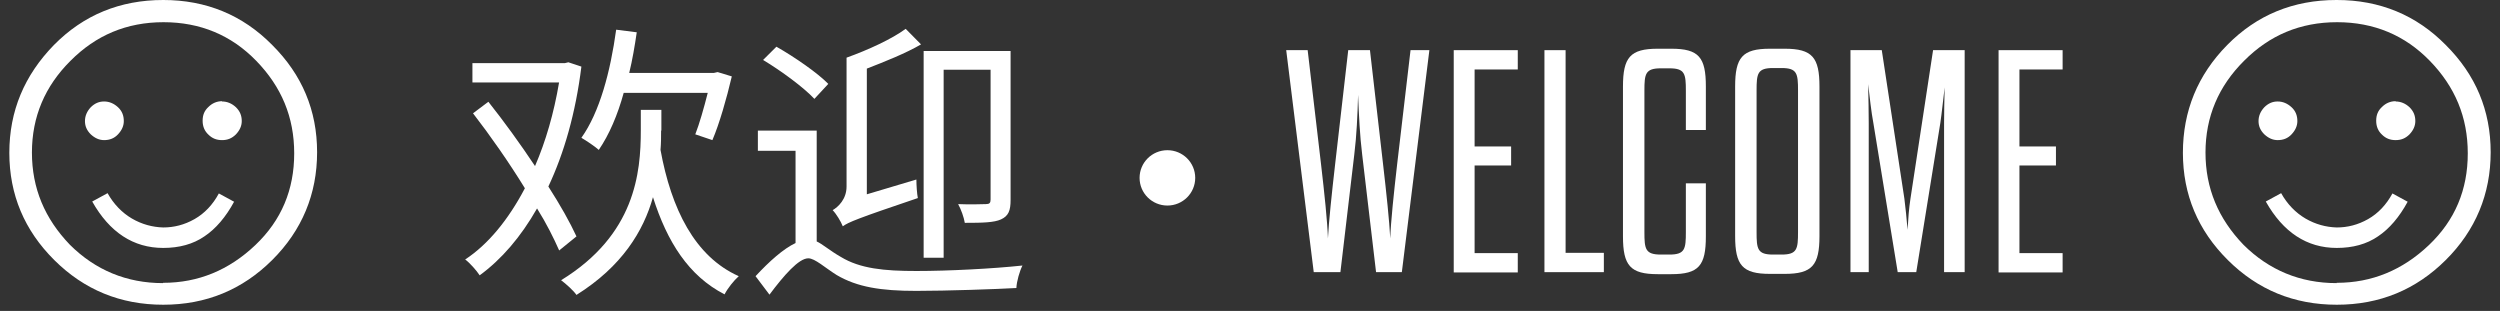 <svg width="201" height="25" viewBox="0 0 201 25" fill="none" xmlns="http://www.w3.org/2000/svg">
<rect x="0" y="0" width="201" height="25" fill="#333333" stroke="none"/>
<path d="M44.95 20.119C44.531 19.169 43.948 17.987 43.179 16.758C41.874 19.053 40.313 20.861 38.566 22.136C38.309 21.742 37.773 21.139 37.401 20.861C39.241 19.656 40.873 17.662 42.201 15.136C40.919 13.05 39.428 10.917 38.03 9.109L39.265 8.182C40.5 9.735 41.828 11.566 43.016 13.351C43.878 11.358 44.531 9.109 44.95 6.629H37.983V5.076H45.416L45.696 5.007L46.744 5.354C46.278 9.109 45.346 12.331 44.088 14.997C45.043 16.48 45.836 17.894 46.348 19.007L44.95 20.142V20.119ZM53.152 10.523C53.152 10.987 53.152 11.52 53.105 12.053C53.967 16.782 55.855 20.629 59.397 22.205C59 22.553 58.488 23.202 58.255 23.666C55.365 22.182 53.641 19.447 52.499 15.854C51.731 18.589 50.006 21.417 46.348 23.712C46.092 23.341 45.486 22.808 45.113 22.53C51.078 18.868 51.521 13.884 51.521 10.477V8.831H53.175V10.477L53.152 10.523ZM50.146 7.464C49.657 9.248 48.981 10.825 48.142 12.053C47.839 11.775 47.14 11.311 46.744 11.079C48.212 9.017 49.074 5.772 49.54 2.387L51.195 2.596C51.032 3.709 50.845 4.821 50.589 5.864H57.393L57.696 5.795L58.837 6.142C58.418 7.927 57.835 9.967 57.276 11.265L55.901 10.801C56.228 9.967 56.6 8.669 56.903 7.464H50.146Z" fill="white"/>
<path d="M65.64 19.401C66.152 19.632 66.665 20.119 67.597 20.652C69.158 21.603 71.092 21.788 73.678 21.788C76.265 21.788 79.83 21.603 82.206 21.348C81.973 21.811 81.74 22.622 81.717 23.156C80.133 23.248 76.125 23.387 73.655 23.387C70.836 23.387 68.925 23.086 67.271 22.113C66.339 21.533 65.523 20.768 64.987 20.768C64.218 20.768 63.03 22.136 61.865 23.689L60.746 22.205C61.865 21 62.983 20.003 63.962 19.54V12.122H60.933V10.5H65.663V19.424L65.64 19.401ZM65.477 7.95C64.638 7.046 62.82 5.702 61.352 4.821L62.424 3.755C63.892 4.589 65.733 5.864 66.595 6.745L65.477 7.95ZM73.678 14.44C73.678 14.881 73.725 15.599 73.795 15.924C68.925 17.57 68.203 17.871 67.76 18.195C67.62 17.824 67.224 17.175 66.944 16.897C67.387 16.642 68.063 16.017 68.063 14.997V4.636C69.81 4.01 71.721 3.129 72.816 2.318L74.051 3.569C72.816 4.288 71.185 4.937 69.694 5.516V15.622L73.655 14.44H73.678ZM74.261 20.722V4.103H81.251V16.086C81.251 16.921 81.088 17.361 80.482 17.639C79.923 17.894 79.014 17.917 77.57 17.917C77.5 17.477 77.267 16.828 77.034 16.41C78.059 16.457 78.991 16.41 79.27 16.41C79.55 16.41 79.643 16.318 79.643 16.04V5.609H75.869V20.722H74.261Z" fill="white"/>
<path d="M107.769 21.881H105.625L103.411 4.033H105.136L106.207 13.166C106.487 15.576 106.72 17.778 106.767 19.169C106.837 17.801 107.07 15.599 107.349 13.166L108.398 4.033H110.145L111.194 13.166C111.473 15.576 111.706 17.778 111.776 19.169C111.823 17.801 112.056 15.599 112.335 13.166L113.407 4.033H114.922L112.708 21.881H110.635L109.516 12.401C109.33 10.894 109.26 9.318 109.19 7.626C109.143 9.318 109.073 10.894 108.887 12.401L107.769 21.881Z" fill="white"/>
<path d="M118.558 11.775H121.494V13.305H118.558V20.351H122.029V21.904H116.88V4.033H122.029V5.586H118.558V11.775Z" fill="white"/>
<path d="M124.173 4.033H125.874V20.328H128.95V21.881H124.173V4.033Z" fill="white"/>
<path d="M132.211 18.659C132.211 20.026 132.281 20.467 133.539 20.467H134.215C135.473 20.467 135.543 20.026 135.543 18.659V14.742H137.151V19.006C137.151 21.348 136.591 22.043 134.378 22.043H133.283C131.069 22.043 130.487 21.348 130.487 19.006V6.953C130.487 4.612 131.069 3.917 133.283 3.917H134.378C136.591 3.917 137.151 4.612 137.151 6.953V10.453H135.543V7.301C135.543 5.934 135.473 5.493 134.215 5.493H133.539C132.281 5.493 132.211 5.934 132.211 7.301V18.682V18.659Z" fill="white"/>
<path d="M139.505 6.953C139.505 4.612 140.087 3.917 142.301 3.917H143.489C145.703 3.917 146.285 4.612 146.285 6.953V18.983C146.285 21.324 145.703 22.02 143.489 22.02H142.301C140.087 22.02 139.505 21.324 139.505 18.983V6.953ZM144.561 7.278C144.561 5.91 144.491 5.47 143.233 5.47H142.557C141.299 5.47 141.229 5.91 141.229 7.278V18.659C141.229 20.026 141.299 20.467 142.557 20.467H143.233C144.491 20.467 144.561 20.026 144.561 18.659V7.278Z" fill="white"/>
<path d="M154.091 21.881H152.576L150.619 9.897C150.456 9.04 150.316 7.765 150.199 6.768C150.223 7.765 150.246 9.086 150.246 9.897V21.881H148.778V4.033H151.295L153.112 15.97C153.205 16.712 153.298 17.593 153.368 18.474C153.415 17.616 153.485 16.712 153.601 15.97L155.419 4.033H157.959V21.881H156.304V9.897C156.304 9.086 156.328 7.927 156.351 7.023C156.234 7.974 156.118 9.109 156.001 9.897L154.067 21.881H154.091Z" fill="white"/>
<path d="M162.363 11.775H165.298V13.305H162.363V20.351H165.834V21.904H160.685V4.033H165.834V5.586H162.363V11.775Z" fill="white"/>
<path d="M93.859 16.526C95.094 16.526 96.096 15.53 96.096 14.301C96.096 13.072 95.094 12.076 93.859 12.076C92.623 12.076 91.622 13.072 91.622 14.301C91.622 15.53 92.623 16.526 93.859 16.526Z" fill="white"/>
<path d="M187.877 0C191.326 0 194.262 1.205 196.638 3.616C199.038 6.003 200.25 8.877 200.25 12.238C200.25 15.599 199.038 18.52 196.638 20.907C194.238 23.295 191.326 24.5 187.877 24.5C184.429 24.5 181.516 23.295 179.116 20.907C176.716 18.52 175.505 15.646 175.505 12.285C175.505 8.924 176.693 6.026 179.07 3.616C181.446 1.205 184.382 0 187.854 0H187.877ZM187.877 22.738C190.697 22.738 193.167 21.718 195.287 19.702C197.384 17.709 198.409 15.252 198.409 12.331C198.409 9.411 197.384 6.977 195.357 4.891C193.353 2.828 190.86 1.785 187.901 1.785C184.941 1.785 182.472 2.828 180.421 4.891C178.371 6.93 177.322 9.387 177.322 12.262C177.322 15.136 178.347 17.57 180.375 19.679C182.425 21.718 184.941 22.762 187.854 22.762L187.877 22.738ZM183.124 8.159C183.543 8.159 183.916 8.321 184.242 8.623C184.569 8.924 184.708 9.295 184.708 9.735C184.708 10.129 184.545 10.477 184.242 10.801C183.94 11.126 183.567 11.265 183.124 11.265C182.728 11.265 182.378 11.103 182.052 10.801C181.726 10.477 181.586 10.129 181.586 9.735C181.586 9.318 181.749 8.947 182.052 8.623C182.378 8.298 182.728 8.159 183.124 8.159ZM193.586 16.202C192.91 17.454 192.095 18.404 191.186 19.007C190.277 19.632 189.159 19.934 187.877 19.934C185.477 19.934 183.567 18.682 182.169 16.202L183.404 15.53C183.893 16.411 184.569 17.106 185.361 17.57C186.153 18.033 187.015 18.265 187.877 18.288C188.739 18.288 189.578 18.079 190.394 17.616C191.209 17.152 191.862 16.457 192.351 15.553L193.586 16.225V16.202ZM192.607 8.159C193.027 8.159 193.4 8.321 193.726 8.623C194.052 8.947 194.192 9.295 194.192 9.735C194.192 10.129 194.029 10.477 193.726 10.801C193.4 11.126 193.05 11.265 192.607 11.265C192.165 11.265 191.815 11.126 191.512 10.825C191.209 10.546 191.046 10.175 191.046 9.712C191.046 9.248 191.186 8.901 191.512 8.599C191.815 8.298 192.188 8.136 192.607 8.136V8.159Z" fill="white"/>
<path d="M13.123 3.65274e-06C16.571 3.65274e-06 19.507 1.205 21.884 3.616C24.284 6.003 25.495 8.877 25.495 12.238C25.495 15.599 24.284 18.52 21.884 20.907C19.484 23.295 16.571 24.5 13.123 24.5C9.674 24.5 6.762 23.295 4.362 20.907C1.962 18.52 0.75 15.646 0.75 12.285C0.75 8.924 1.962 6.05 4.338 3.616C6.715 1.205 9.651 3.65274e-06 13.123 3.65274e-06ZM13.123 22.738C15.942 22.738 18.412 21.718 20.532 19.702C22.629 17.709 23.654 15.252 23.654 12.331C23.654 9.411 22.629 6.977 20.602 4.891C18.598 2.828 16.105 1.785 13.146 1.785C10.187 1.785 7.717 2.828 5.666 4.891C3.616 6.93 2.567 9.387 2.567 12.262C2.567 15.136 3.593 17.57 5.62 19.679C7.67 21.718 10.187 22.762 13.099 22.762L13.123 22.738ZM8.369 8.159C8.789 8.159 9.162 8.321 9.488 8.623C9.814 8.924 9.954 9.295 9.954 9.735C9.954 10.129 9.791 10.477 9.488 10.801C9.185 11.126 8.812 11.265 8.369 11.265C7.973 11.265 7.624 11.103 7.297 10.801C6.971 10.477 6.831 10.129 6.831 9.735C6.831 9.318 6.995 8.947 7.297 8.623C7.624 8.298 7.973 8.159 8.369 8.159ZM18.831 16.202C18.156 17.454 17.34 18.404 16.431 19.007C15.523 19.633 14.404 19.934 13.123 19.934C10.723 19.934 8.812 18.682 7.414 16.202L8.649 15.53C9.138 16.411 9.814 17.106 10.606 17.57C11.398 18.033 12.261 18.265 13.123 18.288C13.985 18.288 14.824 18.079 15.639 17.616C16.455 17.152 17.107 16.457 17.596 15.553L18.831 16.225V16.202ZM17.853 8.159C18.272 8.159 18.645 8.321 18.971 8.623C19.297 8.947 19.437 9.295 19.437 9.735C19.437 10.129 19.274 10.477 18.971 10.801C18.645 11.126 18.295 11.265 17.853 11.265C17.41 11.265 17.061 11.126 16.758 10.825C16.455 10.546 16.291 10.175 16.291 9.712C16.291 9.248 16.431 8.901 16.758 8.599C17.061 8.298 17.433 8.136 17.853 8.136V8.159Z" fill="white"/>
</svg>
